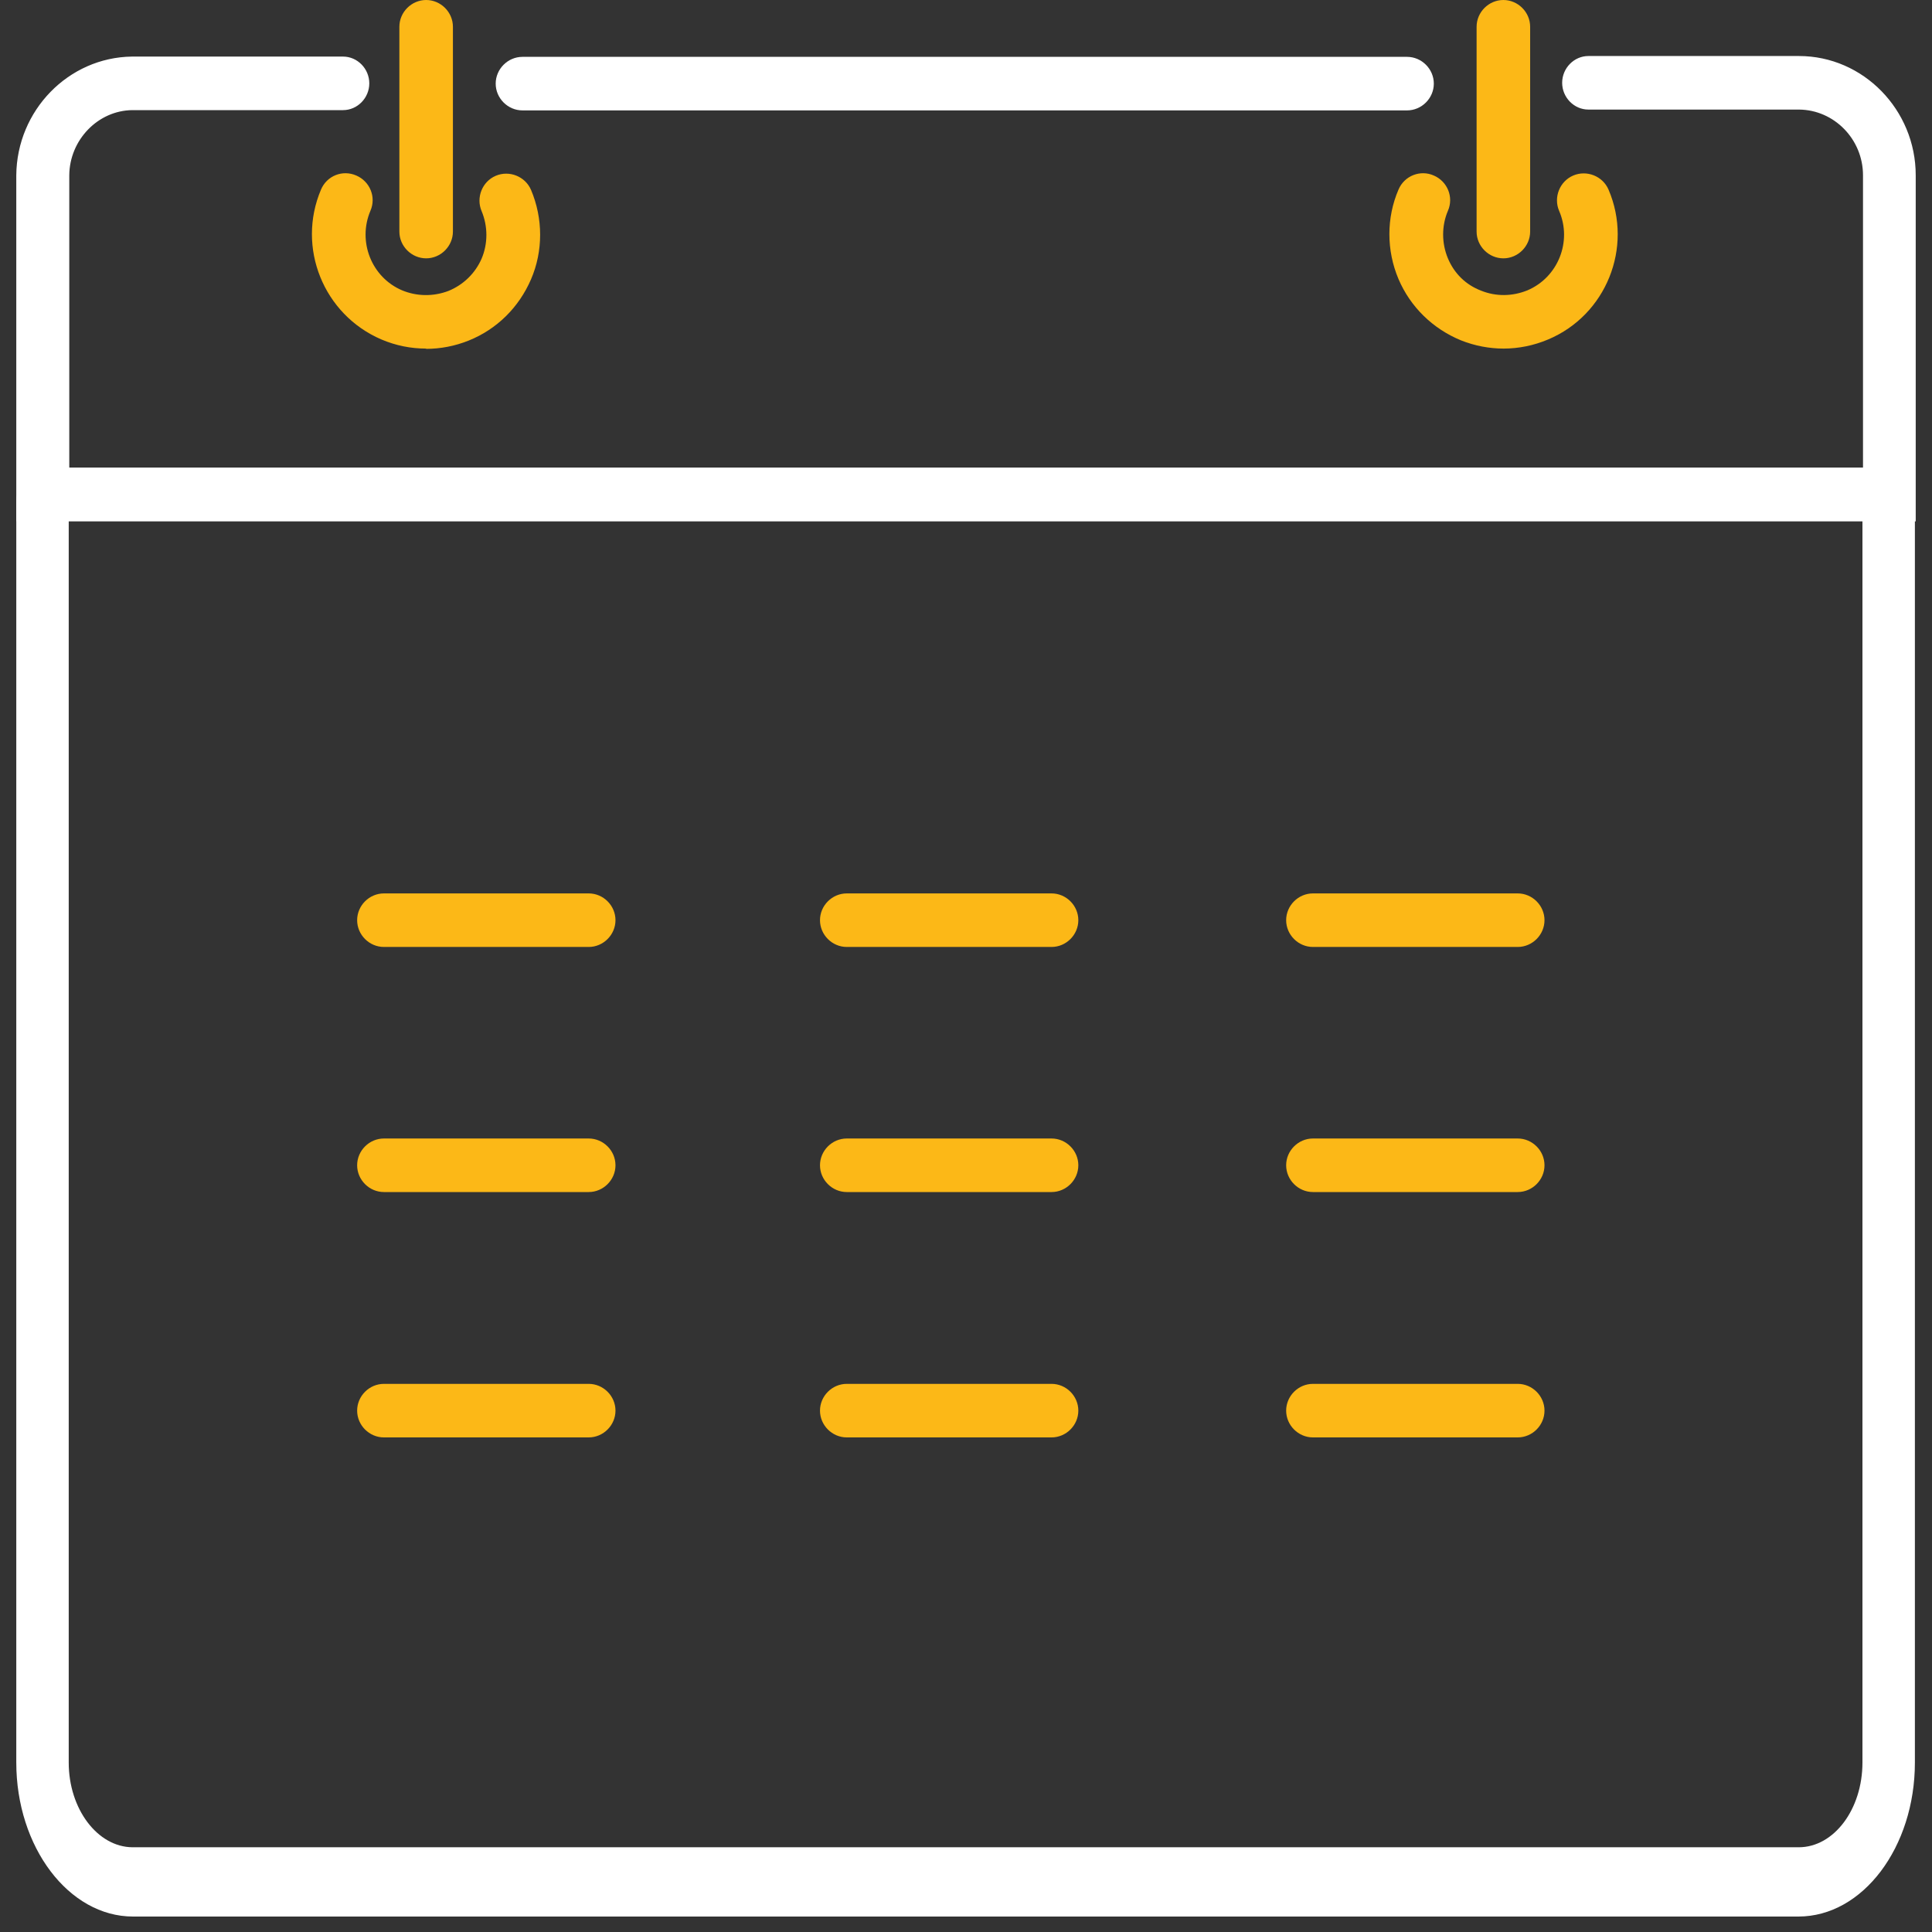 <?xml version="1.0" encoding="UTF-8"?>
<svg id="Layer_1" data-name="Layer 1" xmlns="http://www.w3.org/2000/svg" viewBox="0 0 70 70">
  <rect x="0" y="0" width="70" height="70" fill="#333333" stroke="none"/>
  <defs>
    <style>
      .cls-1 {
        fill: #fff;
      }

      .cls-1, .cls-2 {
        stroke-width: 0px;
      }

      .cls-2 {
        fill: #fcb817;
      }
    </style>
  </defs>
  <path class="cls-1" d="m4.82,69.44c-2.33,0-4.23-2.52-4.23-5.58V18.2c0-.69.43-1.25.95-1.25s.95.56.95,1.25v45.66c0,1.68,1.04,3.06,2.31,3.07h60.37c1.28,0,2.31-1.38,2.31-3.07V18.2c0-.69.43-1.25.95-1.25s.95.56.95,1.25v45.66c0,3.07-1.89,5.58-4.22,5.58H4.82Z"/>
  <path class="cls-2" d="m15.44,12.63c-.56,0-1.1-.11-1.62-.33-2.1-.9-3.08-3.33-2.19-5.43.21-.5.78-.73,1.28-.51.49.21.73.78.51,1.28-.47,1.11.04,2.41,1.15,2.88.53.22,1.13.23,1.68.02.54-.22.97-.64,1.2-1.17.23-.54.23-1.17,0-1.72-.21-.49.02-1.07.51-1.28s1.07.02,1.28.51c.44,1.04.44,2.22,0,3.24-.44,1.02-1.24,1.81-2.26,2.22-.5.2-1.02.3-1.55.3h.01Z"/>
  <path class="cls-2" d="m15.44,9.36c-.53,0-.97-.44-.97-.97V.97c0-.53.44-.97.97-.97s.97.44.97.97v7.42c0,.53-.44.97-.97.97Z"/>
  <path class="cls-2" d="m54.48,12.63c-.52,0-1.05-.1-1.55-.3-1.02-.42-1.83-1.21-2.26-2.22-.44-1.04-.44-2.22,0-3.24.21-.5.79-.73,1.28-.51.49.21.73.78.51,1.28-.23.54-.23,1.17,0,1.72s.65.96,1.2,1.17c.54.22,1.14.21,1.68-.01,1.11-.47,1.63-1.77,1.15-2.88-.21-.49.02-1.07.51-1.28s1.07.02,1.28.51c.9,2.1-.09,4.55-2.19,5.43-.52.22-1.07.33-1.62.33h.01Z"/>
  <path class="cls-2" d="m54.47,9.36c-.53,0-.97-.44-.97-.97V.97c0-.53.44-.97.97-.97s.97.44.97.97v7.42c0,.53-.44.97-.97.97Z"/>
  <path class="cls-1" d="m50.98,4H18.93c-.53,0-.97-.44-.97-.97s.44-.97.97-.97h32.05c.53,0,.97.44.97.97s-.44.97-.97.97Z"/>
  <path class="cls-1" d="m69.41,18.89H.59V6.35c.02-2.35,1.89-4.27,4.19-4.3h7.65c.52,0,.95.44.95.97s-.43.97-.95.97h-7.63c-1.25.01-2.28,1.08-2.29,2.36v10.59h64.99V6.35c0-1.3-1.04-2.37-2.32-2.38h-7.63c-.52,0-.95-.44-.95-.97s.43-.97.95-.97h7.63c2.33,0,4.23,1.95,4.23,4.32v12.54Z"/>
  <path class="cls-2" d="m22.3,33.34c0,.53-.44.97-.97.97h-7.42c-.53,0-.97-.44-.97-.97s.44-.97.97-.97h7.42c.53,0,.97.44.97.97Z"/>
  <path class="cls-2" d="m39.07,33.34c0,.53-.44.97-.97.97h-7.42c-.53,0-.97-.44-.97-.97s.44-.97.97-.97h7.42c.53,0,.97.44.97.97Z"/>
  <path class="cls-2" d="m55.96,33.34c0,.53-.44.97-.97.97h-7.42c-.53,0-.97-.44-.97-.97s.44-.97.97-.97h7.42c.53,0,.97.44.97.97Z"/>
  <path class="cls-2" d="m22.3,42.22c0,.53-.44.97-.97.97h-7.42c-.53,0-.97-.44-.97-.97s.44-.97.97-.97h7.42c.53,0,.97.44.97.97Z"/>
  <path class="cls-2" d="m39.07,42.22c0,.53-.44.97-.97.97h-7.42c-.53,0-.97-.44-.97-.97s.44-.97.97-.97h7.42c.53,0,.97.44.97.97Z"/>
  <path class="cls-2" d="m55.96,42.22c0,.53-.44.97-.97.97h-7.42c-.53,0-.97-.44-.97-.97s.44-.97.97-.97h7.42c.53,0,.97.44.97.97Z"/>
  <path class="cls-2" d="m22.3,51.11c0,.53-.44.97-.97.97h-7.42c-.53,0-.97-.44-.97-.97s.44-.97.97-.97h7.42c.53,0,.97.44.97.97Z"/>
  <path class="cls-2" d="m39.07,51.11c0,.53-.44.97-.97.97h-7.42c-.53,0-.97-.44-.97-.97s.44-.97.97-.97h7.42c.53,0,.97.44.97.97Z"/>
  <path class="cls-2" d="m55.96,51.11c0,.53-.44.97-.97.97h-7.42c-.53,0-.97-.44-.97-.97s.44-.97.97-.97h7.42c.53,0,.97.44.97.97Z"/>
</svg>